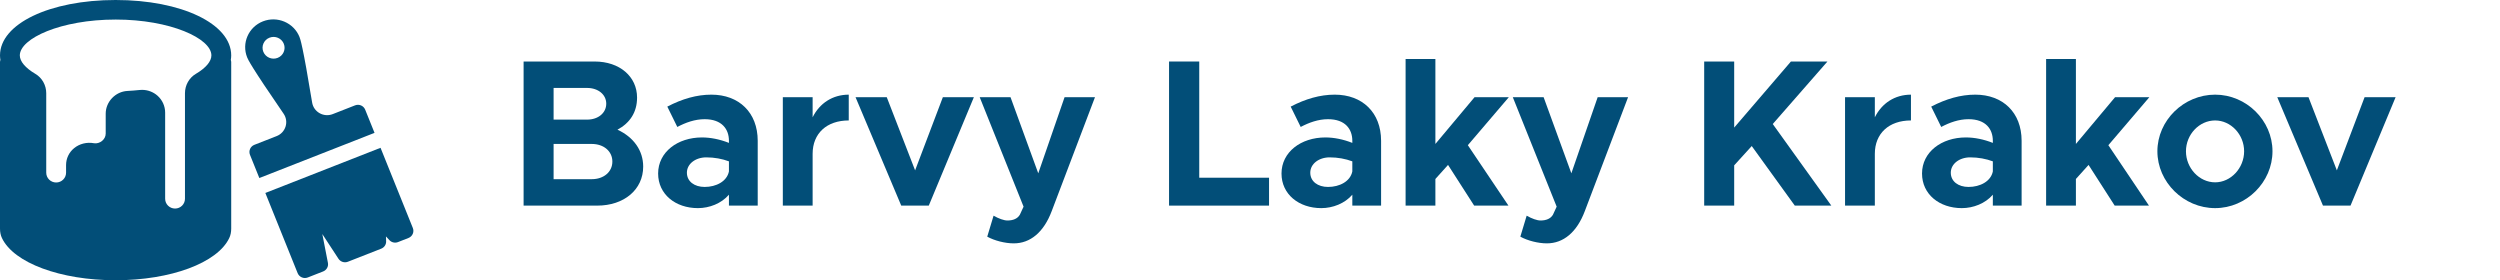<svg width="339" height="38" viewBox="0 0 339 38" fill="none" xmlns="http://www.w3.org/2000/svg">
<g clip-path="url(#clip0_1_4)">
<path d="M15.676 2.651C23.11 2.651 28.665 5.217 28.665 7.512C28.665 8.325 27.914 9.215 26.551 10.018C25.645 10.554 25.082 11.557 25.082 12.637V26.953C25.082 27.685 24.479 28.279 23.738 28.279C22.997 28.279 22.394 27.685 22.394 26.953V15.271C22.394 14.396 22.016 13.558 21.357 12.975C20.782 12.465 20.032 12.186 19.265 12.186C19.151 12.186 19.04 12.191 18.928 12.203C18.394 12.26 17.846 12.303 17.283 12.332C15.656 12.415 14.333 13.799 14.333 15.415V18.117C14.333 18.931 13.498 19.551 12.746 19.422C11.764 19.242 10.773 19.492 10.037 20.101C9.35 20.665 8.959 21.497 8.959 22.384V23.419C8.959 24.151 8.355 24.746 7.614 24.746C6.874 24.746 6.27 24.151 6.27 23.419V12.638C6.27 11.558 5.708 10.555 4.801 10.019C3.438 9.217 2.687 8.326 2.687 7.513C2.687 5.218 8.243 2.652 15.676 2.652M31.352 7.513C31.352 3.229 24.612 0 15.676 0C6.741 0 0 3.229 0 7.512C0 7.704 0.022 7.915 0.053 8.131C0.036 8.22 0 8.303 0 8.397V31.001C0 31.483 0.086 31.9 0.265 32.28C1.865 35.648 8.201 38.001 15.676 38.001C23.151 38.001 29.488 35.647 31.088 32.274C31.266 31.898 31.352 31.482 31.352 31V8.396C31.352 8.302 31.316 8.219 31.298 8.13C31.331 7.914 31.352 7.704 31.352 7.511" fill="#024E78"/>
<path d="M40.362 37.041C40.578 37.576 41.192 37.838 41.735 37.625L43.819 36.807C44.29 36.622 44.562 36.133 44.466 35.641L43.706 31.736L45.896 35.087C46.17 35.506 46.705 35.675 47.174 35.492L51.695 33.719C52.112 33.556 52.379 33.15 52.36 32.707L52.333 32.056L52.8 32.56C53.097 32.881 53.563 32.986 53.971 32.826L55.389 32.27C55.932 32.057 56.196 31.451 55.981 30.916L51.601 20.042L35.981 26.166L40.361 37.04L40.362 37.041Z" fill="#024E78"/>
<path d="M50.787 18.018L49.519 14.87C49.415 14.613 49.213 14.407 48.956 14.297C48.698 14.188 48.407 14.184 48.147 14.286L45.12 15.472C44.536 15.701 43.889 15.656 43.343 15.351C42.797 15.046 42.428 14.52 42.327 13.908C41.046 6.092 40.716 5.273 40.608 5.005C39.83 3.076 37.608 2.13 35.652 2.896C33.695 3.663 32.739 5.857 33.515 7.785C33.623 8.054 33.953 8.872 38.459 15.423C38.811 15.934 38.907 16.568 38.723 17.159C38.538 17.753 38.099 18.224 37.517 18.452L34.49 19.639C33.948 19.852 33.683 20.457 33.898 20.993L35.166 24.141L50.786 18.017L50.787 18.018ZM35.708 7.023C35.403 6.266 35.778 5.41 36.544 5.11C37.311 4.809 38.179 5.179 38.483 5.935C38.788 6.691 38.413 7.548 37.647 7.848C36.88 8.149 36.013 7.779 35.708 7.023Z" fill="#024E78"/>
<path d="M71 27.881V8.341H80.63C84.034 8.341 86.386 10.389 86.386 13.233C86.386 15.224 85.417 16.675 83.729 17.585C85.943 18.609 87.216 20.429 87.216 22.59C87.216 25.719 84.615 27.881 80.99 27.881H71ZM75.068 16.22H79.606C81.128 16.22 82.207 15.309 82.207 14.058C82.207 12.835 81.128 11.925 79.606 11.925H75.068V16.22ZM75.068 24.297H80.243C81.875 24.297 83.037 23.302 83.037 21.908C83.037 20.514 81.875 19.519 80.243 19.519H75.068V24.297Z" fill="#024E78"/>
<path d="M96.465 12.835C100.2 12.835 102.746 15.253 102.746 19.092V27.881H98.844V26.402C97.82 27.596 96.188 28.222 94.638 28.222C91.594 28.222 89.242 26.345 89.242 23.529C89.242 20.628 91.871 18.637 95.192 18.637C96.354 18.637 97.627 18.893 98.844 19.377V19.092C98.844 17.528 97.903 16.163 95.551 16.163C94.223 16.163 92.978 16.618 91.843 17.215L90.487 14.456C92.507 13.404 94.472 12.835 96.465 12.835ZM95.551 25.349C97.101 25.349 98.568 24.61 98.844 23.245V21.879C97.931 21.538 96.88 21.339 95.773 21.339C94.306 21.339 93.144 22.221 93.144 23.415C93.144 24.61 94.168 25.349 95.551 25.349Z" fill="#024E78"/>
<path d="M110.192 15.907C111.132 14.001 112.903 12.835 115.09 12.835V16.333C112.101 16.333 110.192 18.097 110.192 20.855V27.881H106.151V13.176H110.192V15.907Z" fill="#024E78"/>
<path d="M122.208 27.881L116.009 13.176H120.243L124.089 23.102L127.853 13.176H132.059L125.943 27.881H122.208Z" fill="#024E78"/>
<path d="M137.467 33C136.277 33 134.838 32.63 133.87 32.09L134.728 29.246C135.42 29.644 136.139 29.9 136.609 29.9C137.384 29.9 137.993 29.644 138.298 29.104L138.796 28.023L132.846 13.176H137.025L140.788 23.501L144.358 13.176H148.481L142.614 28.62C141.535 31.493 139.709 33 137.467 33Z" fill="#024E78"/>
<path d="M162.618 24.098H172.082V27.881H158.523V8.341H162.618V24.098Z" fill="#024E78"/>
<path d="M180.995 12.835C184.731 12.835 187.276 15.253 187.276 19.092V27.881H183.375V26.402C182.351 27.596 180.718 28.222 179.168 28.222C176.124 28.222 173.772 26.345 173.772 23.529C173.772 20.628 176.401 18.637 179.722 18.637C180.884 18.637 182.157 18.893 183.375 19.377V19.092C183.375 17.528 182.434 16.163 180.082 16.163C178.753 16.163 177.508 16.618 176.374 17.215L175.018 14.456C177.038 13.404 179.002 12.835 180.995 12.835ZM180.082 25.349C181.631 25.349 183.098 24.61 183.375 23.245V21.879C182.461 21.538 181.41 21.339 180.303 21.339C178.836 21.339 177.674 22.221 177.674 23.415C177.674 24.61 178.698 25.349 180.082 25.349Z" fill="#024E78"/>
<path d="M204.601 13.176L199.039 19.689L204.545 27.881H199.896L196.354 22.363L194.639 24.268V27.881H190.599V8H194.639V19.519L199.952 13.176H204.601Z" fill="#024E78"/>
<path d="M209.756 33C208.566 33 207.127 32.63 206.158 32.09L207.016 29.246C207.708 29.644 208.428 29.9 208.898 29.9C209.673 29.9 210.282 29.644 210.586 29.104L211.084 28.023L205.135 13.176H209.313L213.076 23.501L216.646 13.176H220.769L214.903 28.62C213.824 31.493 211.997 33 209.756 33Z" fill="#024E78"/>
<path d="M231.088 27.881V8.341H235.156V17.3L242.849 8.341H247.802L240.386 16.817L248.328 27.881H243.374L237.536 19.803L235.156 22.42V27.881H231.088Z" fill="#024E78"/>
<path d="M254.228 15.907C255.169 14.001 256.94 12.835 259.126 12.835V16.333C256.137 16.333 254.228 18.097 254.228 20.855V27.881H250.188V13.176H254.228V15.907Z" fill="#024E78"/>
<path d="M267.849 12.835C271.585 12.835 274.131 15.253 274.131 19.092V27.881H270.229V26.402C269.205 27.596 267.572 28.222 266.023 28.222C262.979 28.222 260.627 26.345 260.627 23.529C260.627 20.628 263.255 18.637 266.576 18.637C267.738 18.637 269.011 18.893 270.229 19.377V19.092C270.229 17.528 269.288 16.163 266.936 16.163C265.608 16.163 264.362 16.618 263.228 17.215L261.872 14.456C263.892 13.404 265.857 12.835 267.849 12.835ZM266.936 25.349C268.485 25.349 269.952 24.61 270.229 23.245V21.879C269.316 21.538 268.264 21.339 267.157 21.339C265.691 21.339 264.528 22.221 264.528 23.415C264.528 24.61 265.552 25.349 266.936 25.349Z" fill="#024E78"/>
<path d="M291.455 13.176L285.893 19.689L291.4 27.881H286.751L283.209 22.363L281.493 24.268V27.881H277.453V8H281.493V19.519L286.806 13.176H291.455Z" fill="#024E78"/>
<path d="M300.373 28.222C296.112 28.222 292.542 24.695 292.542 20.514C292.542 16.333 296.112 12.835 300.373 12.835C304.607 12.835 308.149 16.333 308.149 20.514C308.149 24.695 304.607 28.222 300.373 28.222ZM300.373 24.724C302.504 24.724 304.303 22.79 304.303 20.514C304.303 18.239 302.504 16.333 300.373 16.333C298.215 16.333 296.416 18.239 296.416 20.514C296.416 22.79 298.215 24.724 300.373 24.724Z" fill="#024E78"/>
<path d="M314.995 27.881L308.796 13.176H313.03L316.877 23.102L320.64 13.176H324.846L318.731 27.881H314.995Z" fill="#024E78"/>
</g>
<defs>
<clipPath id="clip0_1_4">
<rect width="339" height="38" fill="white"/>
</clipPath>
</defs>
</svg>
